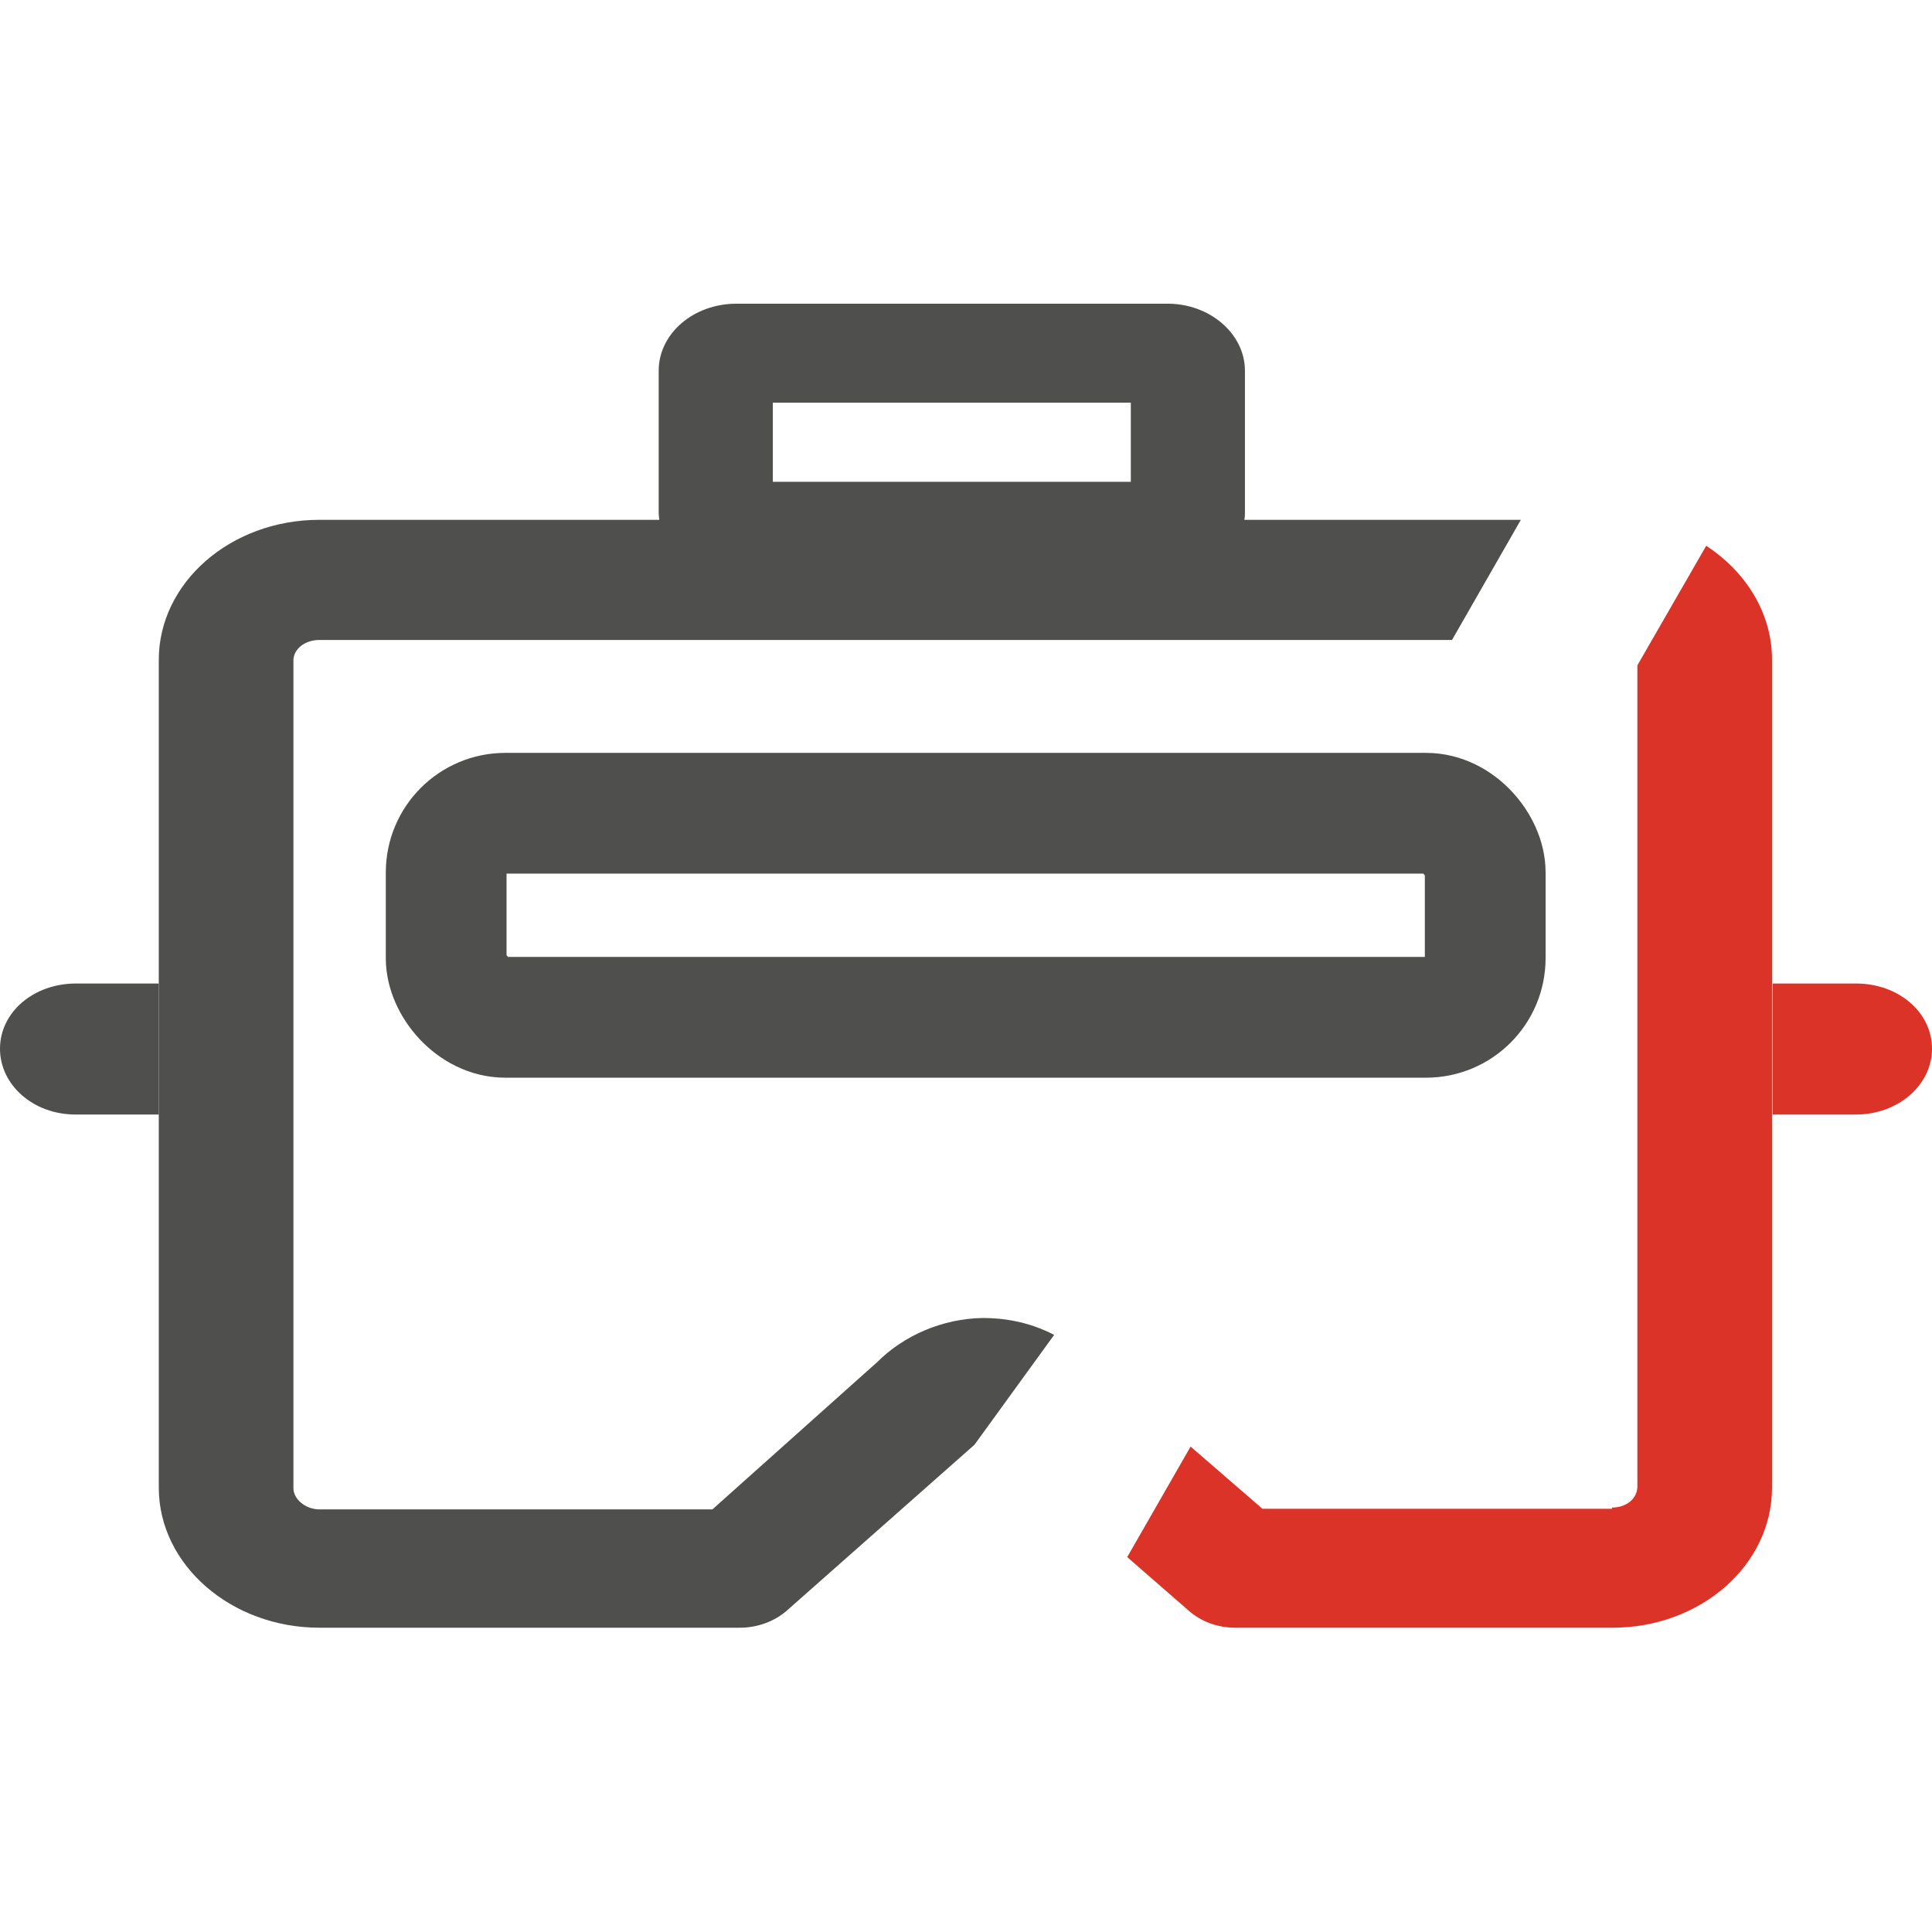 <?xml version="1.0" encoding="UTF-8"?>
<svg xmlns="http://www.w3.org/2000/svg" id="Layer_2" data-name="Layer 2" viewBox="0 0 32 32">
  <g>
    <path d="M26.7,24.97c.24,0,.42-.15.42-.35v-13.6l1.14-1.98c.66.43,1.09,1.12,1.09,1.88v13.72c0,1.29-1.19,2.32-2.64,2.32h-6.25c-.29,0-.57-.1-.78-.29l-1.01-.88,1.05-1.83,1.19,1.03h5.8-.01Z" style="fill: #db3327;"></path>
    <path d="M29.36,16.29v2.17h1.38c.7,0,1.26-.49,1.26-1.09s-.55-1.08-1.26-1.08h-1.38Z" style="fill: #db3327;"></path>
    <path d="M18.73,6.67h-5.93v1.31h5.93v-1.31ZM12.2,5.03h7.14c.7,0,1.28.5,1.28,1.11v2.36s0,.08-.01.11h4.58l-1.14,1.99H5.29c-.24,0-.43.15-.43.34v13.71c0,.18.2.35.43.35h6.51l2.73-2.44c.44-.44,1.08-.72,1.75-.73.31,0,.74.05,1.18.28l-1.32,1.82-3.1,2.74c-.2.18-.49.29-.78.29h-6.97c-1.46,0-2.66-1.04-2.66-2.32v-13.71c0-1.28,1.19-2.32,2.66-2.32h5.63s-.01-.08-.01-.11v-2.36c0-.61.57-1.11,1.29-1.11h.01Z" style="fill: #4f4f4e;"></path>
    <path d="M2.63,16.29v2.17h-1.38C.55,18.46,0,17.97,0,17.37s.55-1.08,1.26-1.08h1.38Z" style="fill: #4f4f4e;"></path>
  </g>
  <rect x="7.39" y="13.47" width="17.21" height="3.38" rx=".98" ry=".98" style="fill: none; stroke: #4f4f4e; stroke-miterlimit: 10; stroke-width: 2px;"></rect>
</svg>
